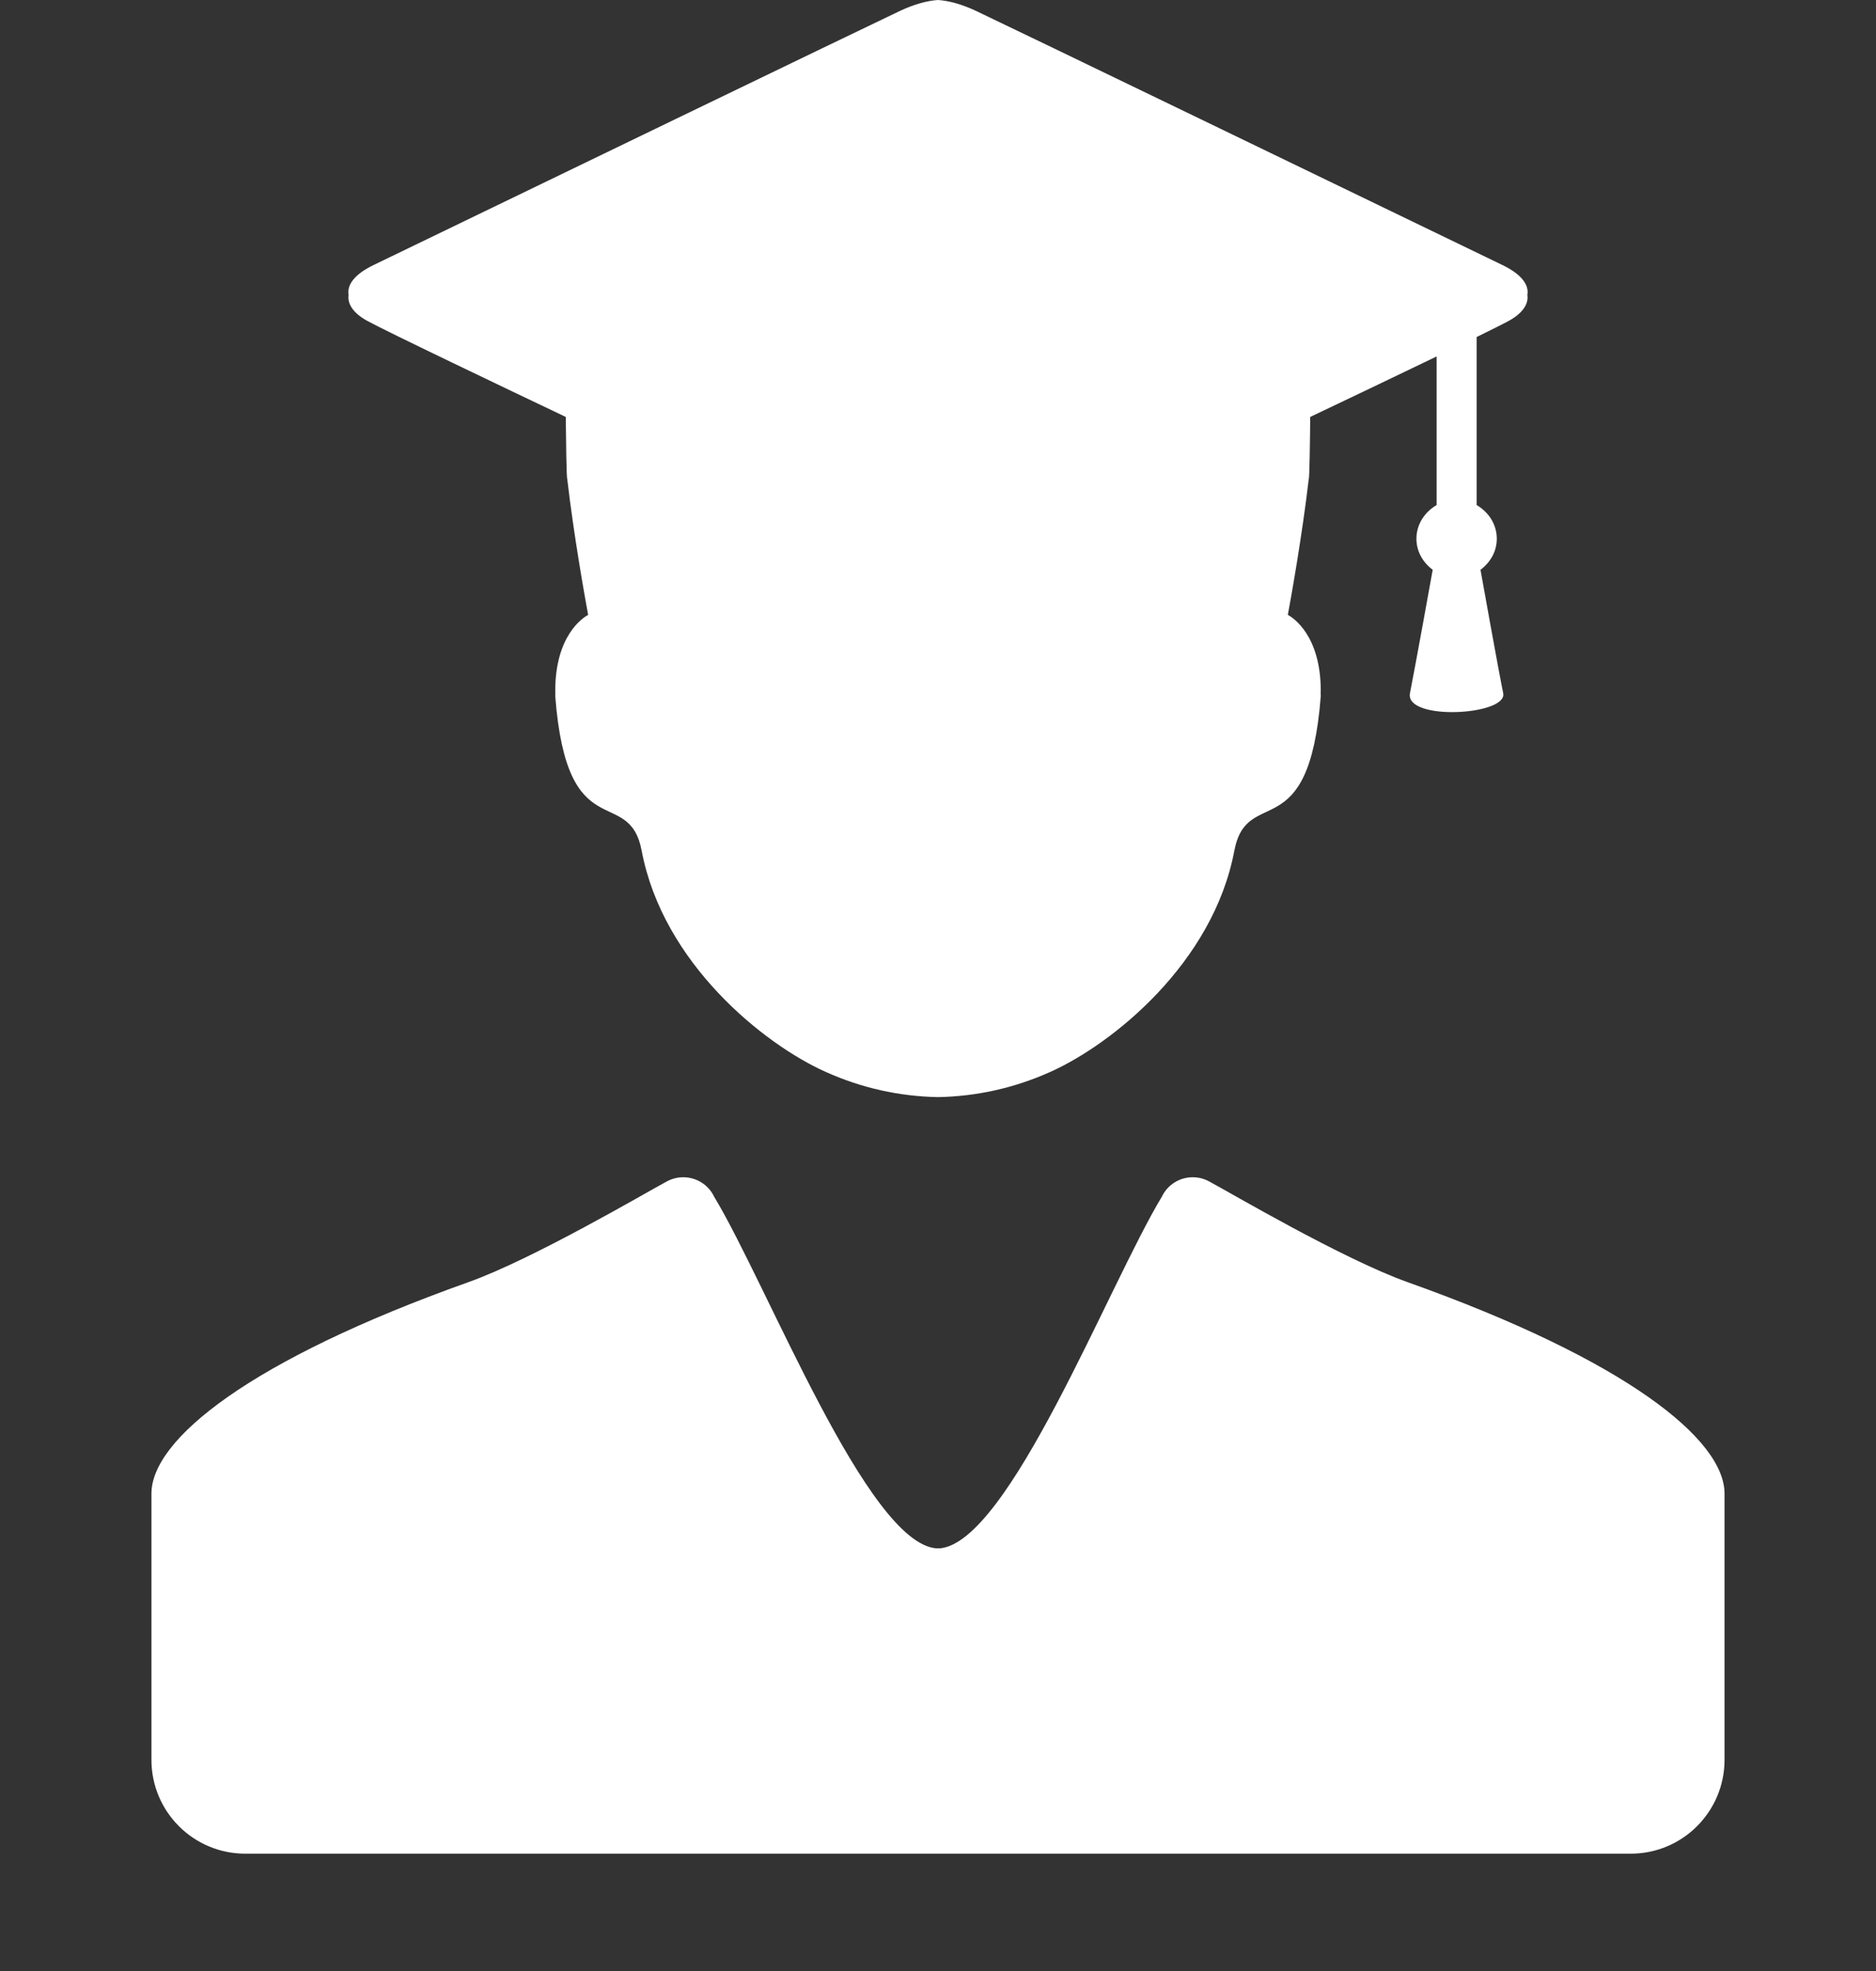 <svg width="80" height="84" viewBox="0 0 80 84" fill="none" xmlns="http://www.w3.org/2000/svg">
<rect x="0" y="0" width="80" height="84" fill="#333333" stroke="none"/>
<path d="M15.645 13.666C16.417 14.095 21.615 16.575 24.126 17.769C24.136 18.732 24.157 20.396 24.191 20.424C24.467 22.808 24.942 25.456 25.08 26.204C24.852 26.329 23.678 27.086 23.678 29.443C23.679 29.457 23.68 29.469 23.681 29.482C23.68 29.544 23.678 29.607 23.678 29.671C24.183 36.222 26.822 33.398 27.366 36.268C28.271 41.039 32.549 44.492 35.212 45.683C36.751 46.372 38.335 46.723 40 46.757C41.664 46.723 43.248 46.372 44.788 45.683C47.45 44.492 51.729 41.039 52.634 36.268C53.178 33.398 55.816 36.222 56.322 29.671C56.322 29.606 56.32 29.544 56.318 29.482C56.319 29.469 56.32 29.457 56.322 29.443C56.322 27.086 55.148 26.329 54.919 26.204C55.057 25.456 55.532 22.808 55.809 20.424C55.842 20.396 55.864 18.732 55.873 17.769C57.253 17.113 59.442 16.07 61.264 15.191V21.524C60.758 21.819 60.402 22.34 60.402 22.96C60.402 23.51 60.684 23.976 61.096 24.283C61.096 24.283 60.364 28.346 60.127 29.541C59.891 30.735 64.301 30.495 64.102 29.541C63.904 28.585 63.134 24.283 63.134 24.283C63.546 23.976 63.829 23.51 63.829 22.96C63.829 22.34 63.474 21.819 62.969 21.524V14.364C63.648 14.031 64.153 13.778 64.355 13.666C64.901 13.363 65.195 12.974 65.133 12.57C65.208 12.15 64.9 11.697 64.073 11.297C58.171 8.445 43.125 1.174 41.638 0.473C40.988 0.167 40.454 0.032 40 0C39.545 0.032 39.011 0.167 38.362 0.473C36.874 1.174 21.828 8.445 15.927 11.297C15.1 11.697 14.791 12.15 14.866 12.57C14.804 12.974 15.098 13.363 15.645 13.666Z" fill="white"/>
<path d="M60.03 54.645C57.253 53.656 52.421 50.806 51.593 50.367C51.378 50.243 51.129 50.172 50.863 50.172C50.282 50.172 49.782 50.508 49.549 50.995C47.26 54.78 43.016 65.785 40.055 65.989C40.036 65.988 40.018 65.984 40 65.982C39.981 65.984 39.963 65.988 39.945 65.989C36.983 65.785 32.739 54.78 30.45 50.995C30.217 50.508 29.717 50.172 29.136 50.172C28.87 50.172 28.621 50.243 28.406 50.367C27.578 50.806 22.746 53.656 19.969 54.645C10.65 57.963 6.458 61.347 6.458 63.655C6.458 63.722 6.458 63.798 6.458 63.882C6.458 66.693 6.458 73.312 6.458 73.312V75C6.458 77.209 8.249 79 10.458 79H69.541C71.75 79 73.541 77.208 73.541 74.999C73.541 74.804 73.541 74.679 73.541 74.655C73.541 74.508 73.541 68.266 73.541 63.882C73.541 63.794 73.541 63.722 73.541 63.655C73.541 61.347 69.35 57.963 60.03 54.645Z" fill="white"/>
</svg>
